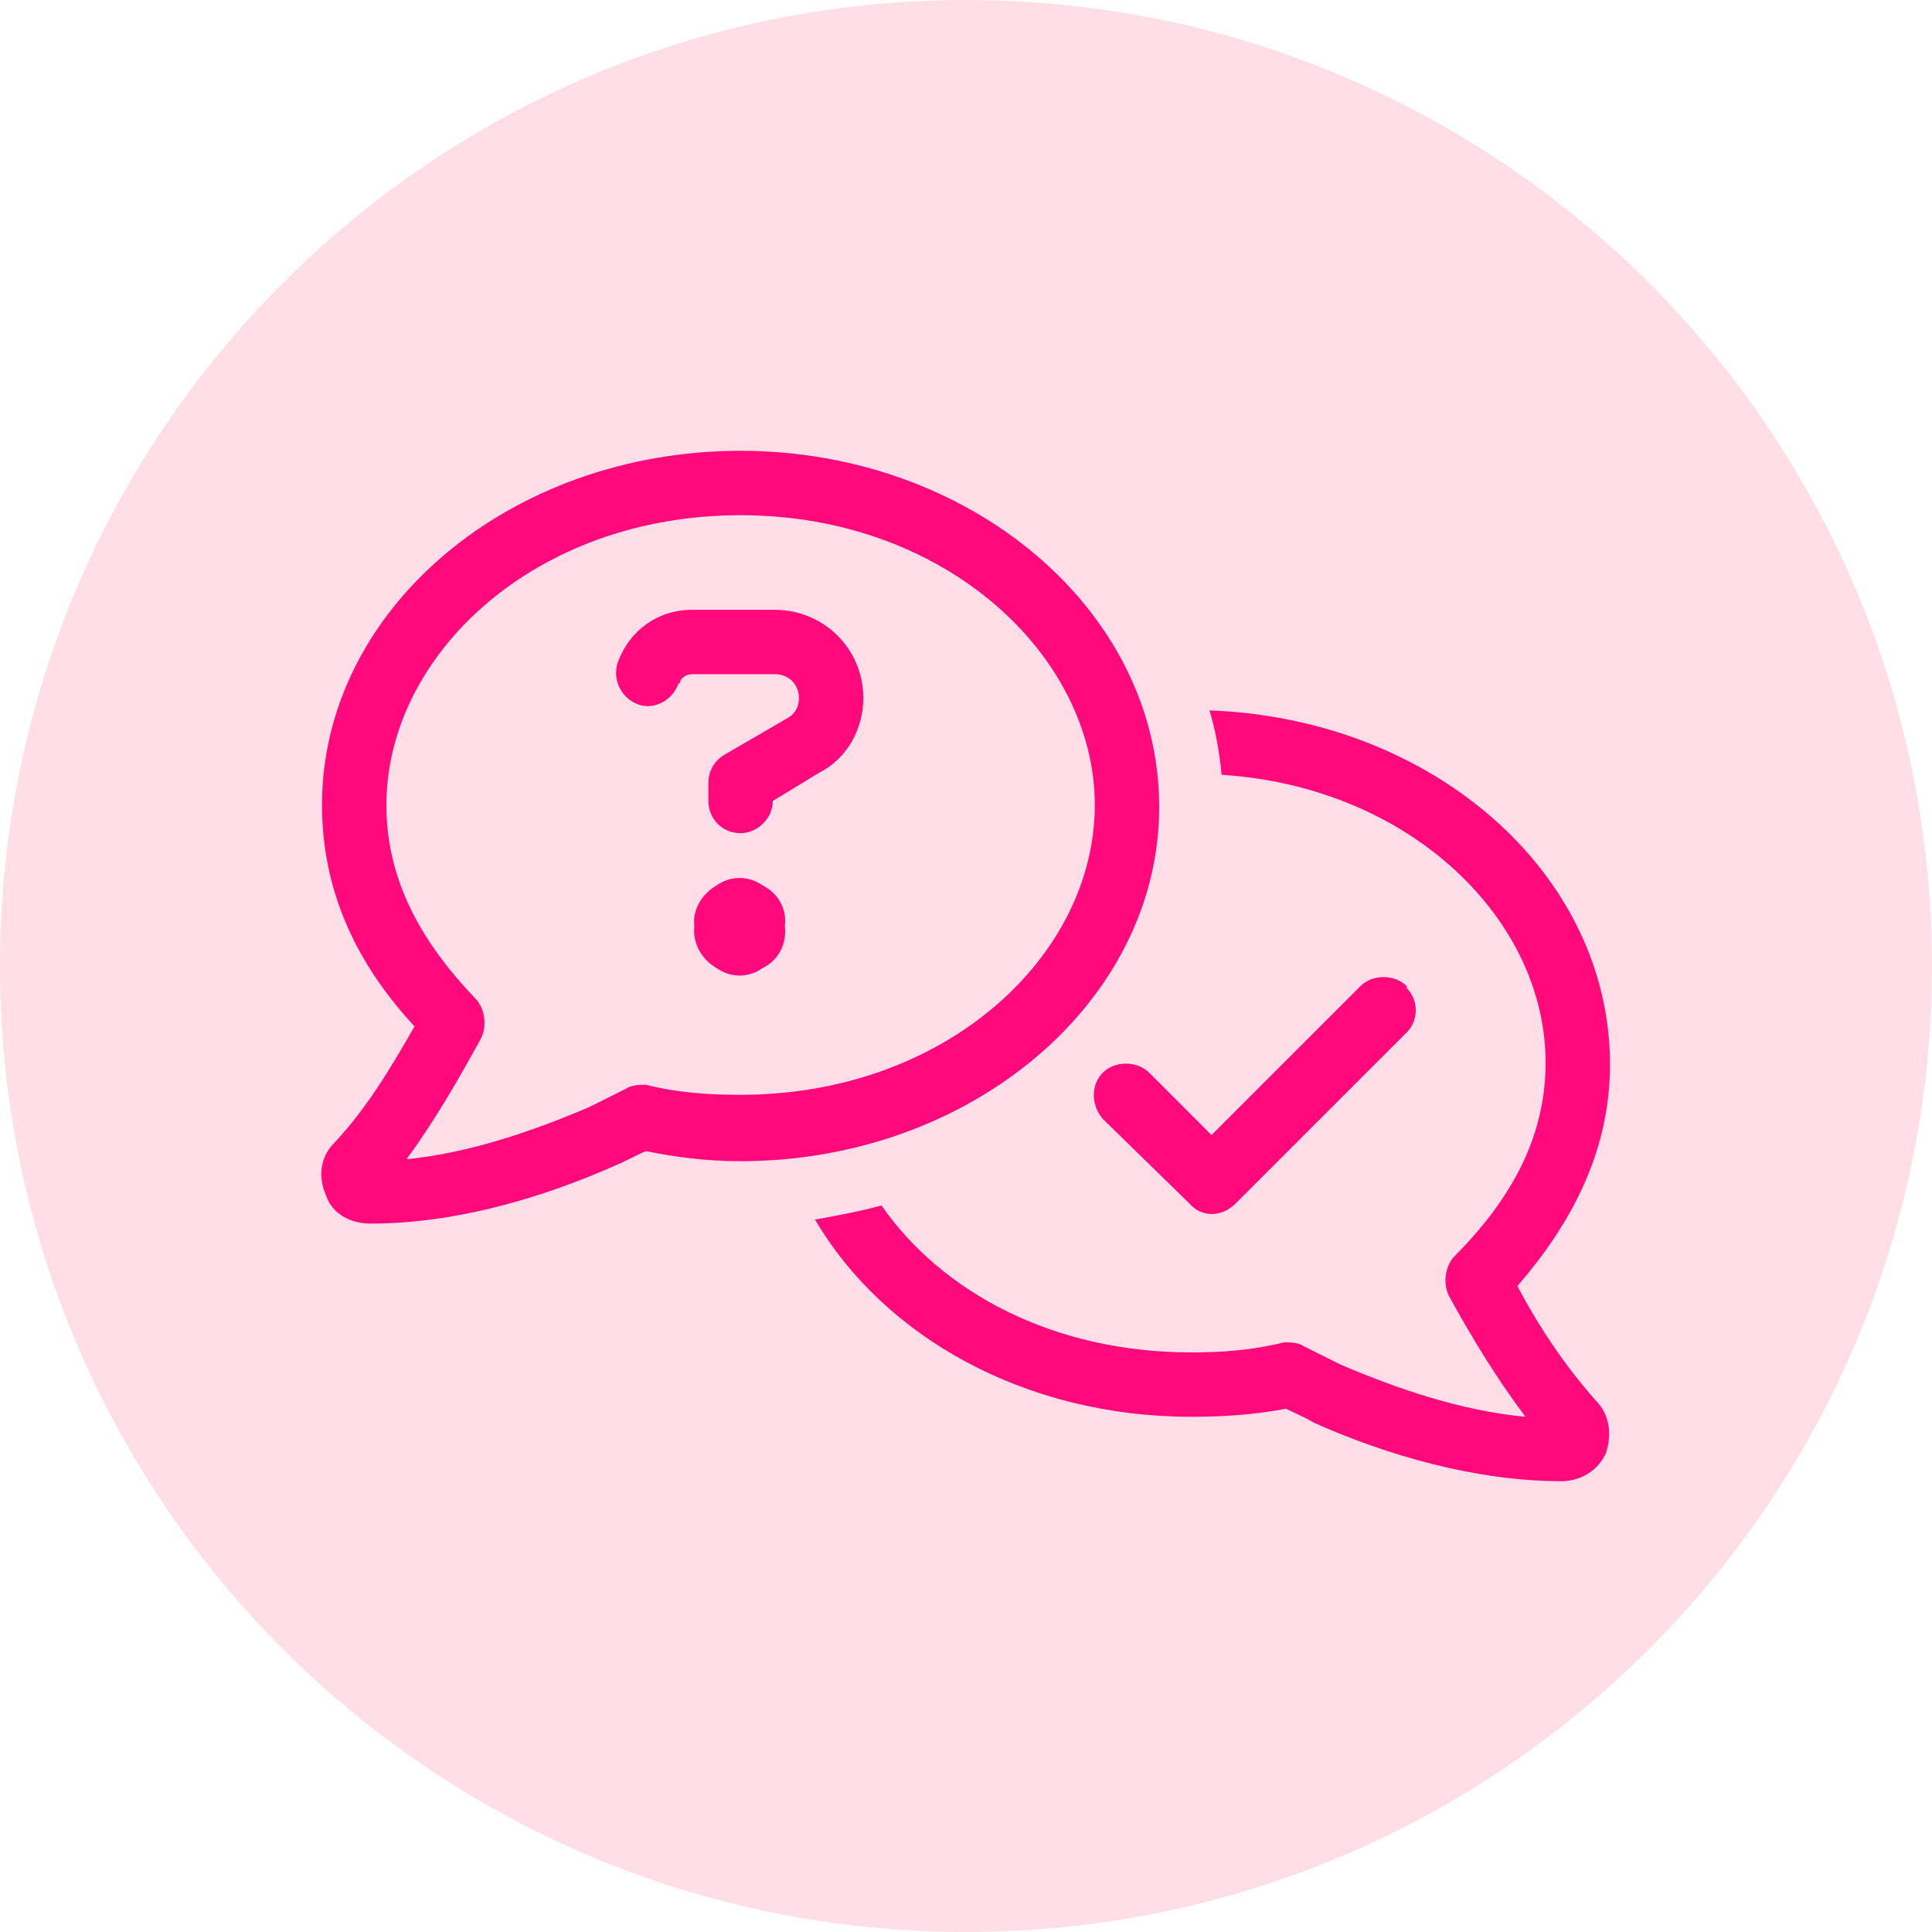 <svg xmlns="http://www.w3.org/2000/svg" width="60" height="60" viewBox="0 0 60 60" fill="none"><path d="M0 30C0 13.431 13.431 0 30 0C46.569 0 60 13.431 60 30C60 46.569 46.569 60 30 60C13.431 60 0 46.569 0 30Z" fill="#FF7CA5" fill-opacity="0.25"></path><path d="M12 25C12 27.375 13.125 29.312 14.812 31.062C15.062 31.375 15.125 31.875 14.938 32.25C14.25 33.5 13.5 34.812 12.625 36C14.562 35.812 16.562 35.125 18.312 34.375C18.688 34.188 19.062 34 19.438 33.812C19.625 33.688 19.875 33.688 20.062 33.688C21.062 33.938 22 34 23 34C29.375 34 34 29.688 34 25C34 20.375 29.375 16 23 16C16.562 16 12 20.375 12 25ZM23 14C30.125 14 36 18.938 36 25.062C36 31.125 30.125 36.062 23 36.062C21.938 36.062 21 35.938 20.062 35.75C19.75 35.875 19.438 36.062 19.125 36.188C16.875 37.188 14.188 38 11.5 38C10.875 38 10.312 37.688 10.125 37.125C9.875 36.562 9.938 35.938 10.375 35.5C11.375 34.438 12.125 33.188 12.875 31.875C11.188 30.062 10 27.812 10 25C10 18.938 15.812 14 23 14ZM37.938 24.062C37.875 23.375 37.75 22.688 37.562 22.062C44.5 22.312 50 27.125 50 33.062C50 35.812 48.75 38.062 47.125 39.938C47.812 41.25 48.625 42.438 49.562 43.5C50 43.938 50.062 44.562 49.875 45.125C49.625 45.688 49.062 46 48.5 46C45.812 46 43.062 45.188 40.812 44.188C40.5 44 40.188 43.875 39.938 43.75C38.938 43.938 38 44 37 44C31.812 44 27.438 41.5 25.312 37.875C26 37.75 26.688 37.625 27.375 37.438C29.25 40.125 32.688 42 37 42C37.938 42 38.875 41.938 39.875 41.688C40.062 41.688 40.312 41.688 40.5 41.812C40.875 42 41.25 42.188 41.625 42.375C43.375 43.125 45.375 43.812 47.375 44C46.438 42.75 45.688 41.5 45 40.25C44.812 39.875 44.875 39.375 45.125 39.062C46.875 37.312 48 35.375 48 33C48 28.562 43.812 24.438 37.938 24.062ZM43.688 30.625V30.688C44.062 31.062 44.062 31.688 43.688 32.062L38.375 37.375C37.938 37.812 37.312 37.812 36.938 37.375L34.25 34.75C33.875 34.312 33.875 33.688 34.25 33.312C34.625 32.938 35.312 32.938 35.688 33.312L37.625 35.25L42.25 30.625C42.625 30.25 43.312 30.25 43.688 30.625ZM19.188 20.562C19.562 19.562 20.438 18.938 21.5 18.938H24.062C25.562 18.938 26.812 20.125 26.812 21.688C26.812 22.625 26.312 23.562 25.438 24L24 24.875C24 25.438 23.5 25.875 23 25.875C22.438 25.875 22 25.438 22 24.875V24.312C22 23.938 22.188 23.625 22.5 23.438L24.438 22.312C24.688 22.188 24.812 21.938 24.812 21.688C24.812 21.25 24.5 20.938 24.062 20.938H21.5C21.312 20.938 21.125 21.062 21.125 21.188L21.062 21.25C20.875 21.75 20.312 22.062 19.812 21.875C19.312 21.688 19 21.125 19.188 20.562ZM24.375 28.75C24.438 29.312 24.188 29.812 23.688 30.062C23.25 30.375 22.688 30.375 22.25 30.062C21.812 29.812 21.5 29.312 21.562 28.75C21.5 28.25 21.812 27.75 22.25 27.5C22.688 27.188 23.25 27.188 23.688 27.5C24.188 27.75 24.438 28.25 24.375 28.75Z" fill="#FF097D"></path></svg>
